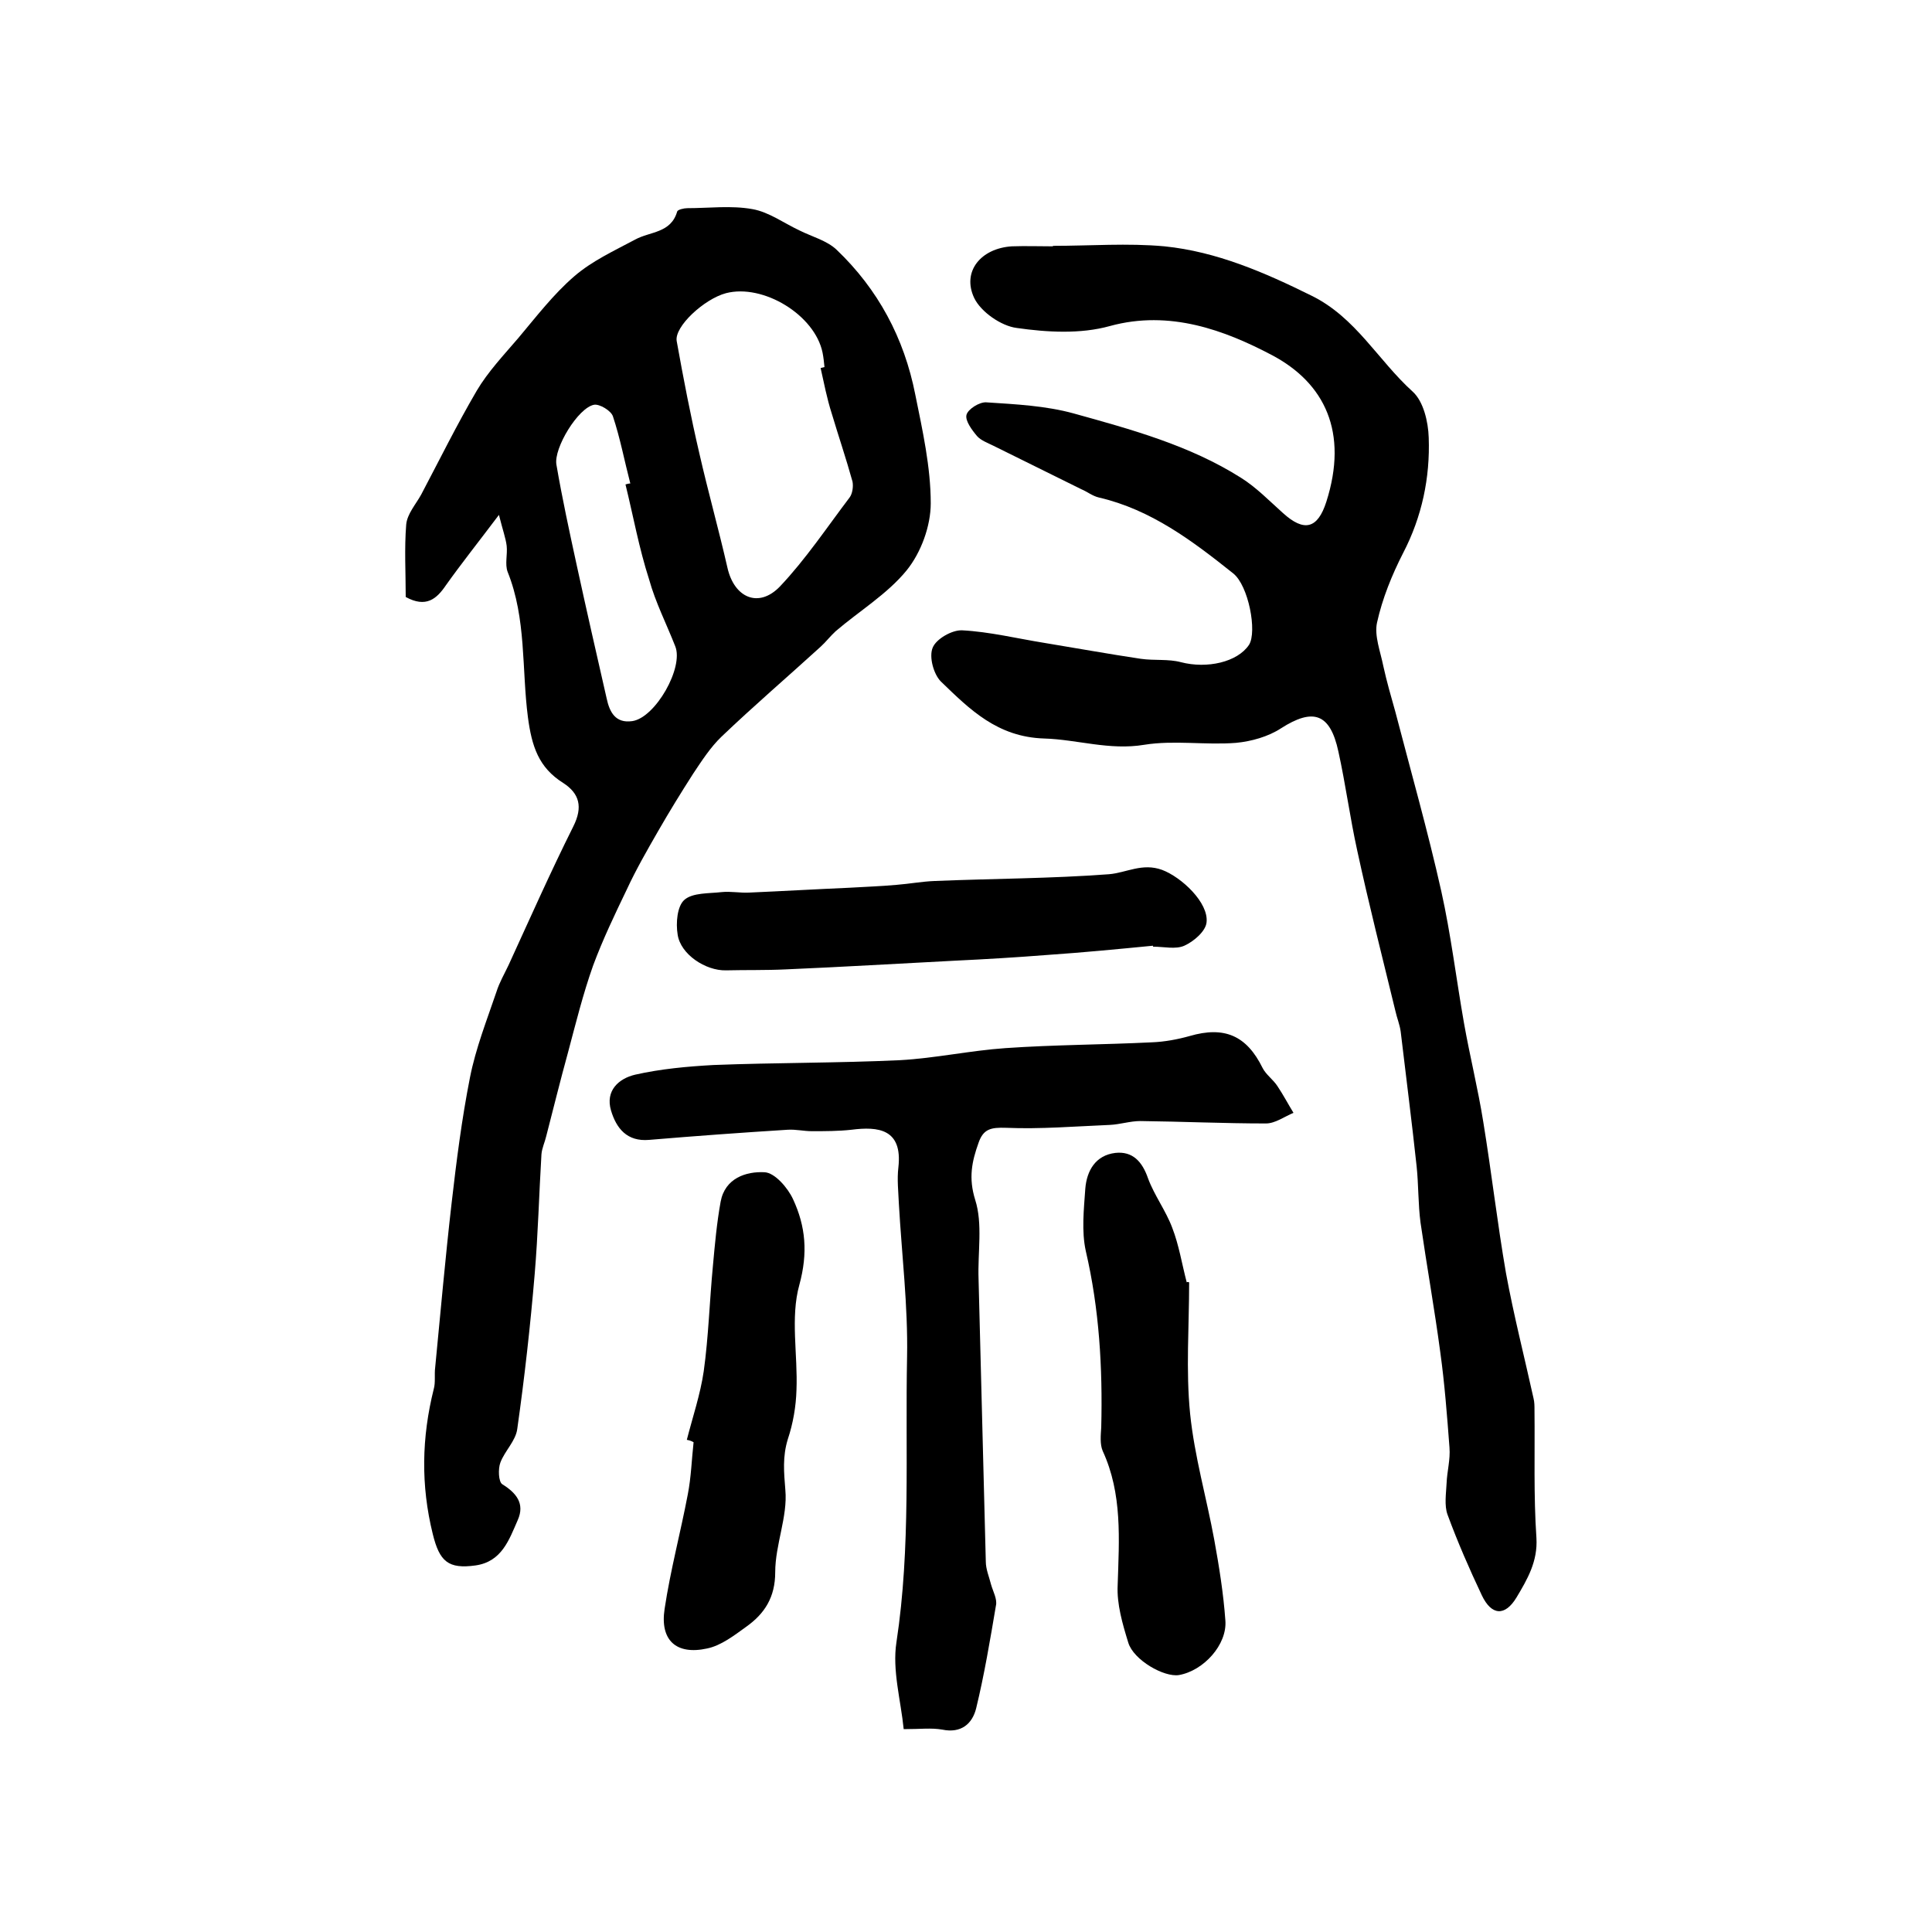 <?xml version="1.0" encoding="utf-8"?>
<!-- Generator: Adobe Illustrator 22.0.0, SVG Export Plug-In . SVG Version: 6.00 Build 0)  -->
<svg version="1.1" id="图层_1" xmlns="http://www.w3.org/2000/svg" xmlns:xlink="http://www.w3.org/1999/xlink" x="0px" y="0px"
	 viewBox="0 0 400 400" style="enable-background:new 0 0 400 400;" xml:space="preserve">
<style type="text/css">
	.st0{fill:#FFFFFF;}
</style>
<g>
	
	<path d="M84,123.6c0-5-0.3-10,0.1-15c0.2-2.2,2-4.2,3.1-6.2c3.8-7.2,7.4-14.5,11.5-21.5c2.3-3.9,5.6-7.4,8.6-10.9
		c3.7-4.4,7.3-9.1,11.6-12.8c3.7-3.2,8.3-5.3,12.6-7.6c3.1-1.7,7.4-1.3,8.7-5.8c0.1-0.4,1.4-0.7,2.1-0.7c4.5,0,9.1-0.6,13.5,0.2
		c3.4,0.6,6.5,2.9,9.7,4.4c2.6,1.3,5.7,2.1,7.7,4c8.6,8.2,14,18.3,16.3,30c1.5,7.4,3.2,15,3.2,22.5c0,4.7-2,10.2-5,13.9
		c-4,4.9-9.8,8.4-14.7,12.6c-1.1,1-2,2.2-3.1,3.2c-6.8,6.2-13.8,12.2-20.5,18.6c-2.3,2.2-4.1,5-5.9,7.7c-2.5,3.9-4.9,7.8-7.2,11.8
		c-2.3,4-4.6,8-6.5,12.1c-2.5,5.2-5,10.4-7,15.8c-2.1,5.9-3.6,12-5.2,18c-1.6,5.8-3,11.5-4.5,17.3c-0.3,1.3-0.9,2.5-1,3.8
		c-0.5,8.3-0.7,16.5-1.4,24.8c-0.9,10.7-2.1,21.4-3.6,32c-0.3,2.5-2.6,4.6-3.5,7c-0.5,1.3-0.4,4,0.4,4.5c2.9,1.8,4.7,4,3.2,7.4
		c-1.8,4.1-3.3,8.6-8.7,9.4c-5.7,0.8-7.5-0.8-8.9-6.5c-2.5-10.1-2.3-20,0.2-30c0.4-1.4,0.1-3,0.3-4.5c1.1-11.3,2.1-22.7,3.4-34
		c1-8.7,2.1-17.4,3.8-26c1.2-6.1,3.5-11.9,5.5-17.8c0.6-1.9,1.6-3.6,2.5-5.5c4.4-9.6,8.7-19.3,13.4-28.7c2-4,1.3-6.8-2.1-9
		c-5.1-3.2-6.5-7.6-7.3-13.6c-1.3-10-0.3-20.4-4.2-30.1c-0.6-1.6,0-3.6-0.2-5.4c-0.2-1.6-0.8-3.2-1.6-6.4c-4.3,5.7-7.8,10.1-11,14.6
		C90.4,124,88.2,125.9,84,123.6z M169.9,76.2c0.3-0.1,0.5-0.1,0.8-0.2c-0.1-1-0.2-2-0.4-3c-1.6-7.8-12.3-14.3-20-12.3
		c-4.5,1.2-10.7,6.9-10.2,9.9c1.4,7.8,2.9,15.6,4.7,23.3c1.8,7.9,4,15.7,5.8,23.6c1.4,6.3,6.5,8.5,10.9,3.9
		c5.3-5.6,9.7-12.2,14.4-18.4c0.6-0.8,0.8-2.3,0.6-3.3c-1.3-4.7-2.9-9.4-4.3-14.1C171.2,82.5,170.6,79.3,169.9,76.2z M129.5,100.3
		c0.3-0.1,0.7-0.2,1-0.2c-1.2-4.6-2.1-9.4-3.6-13.9c-0.4-1.2-2.8-2.6-3.9-2.4c-3.3,0.6-8.4,9-7.8,12.4c1.2,7,2.7,13.9,4.2,20.8
		c2,9.2,4.1,18.4,6.2,27.6c0.6,2.8,1.8,5.2,5.3,4.7c4.8-0.7,10.7-11.1,8.9-15.5c-1.8-4.6-4.1-9.1-5.4-13.8
		C132.3,113.5,131.1,106.8,129.5,100.3z"/>
	<path d="M218,50.9c7.7,0,15.5-0.6,23.1,0.1c10.8,1.1,20.7,5.4,30.4,10.2c9.2,4.5,13.8,13.4,21,19.9c2.2,2,3.2,6.2,3.3,9.5
		c0.3,8.3-1.4,16.4-5.3,23.9c-2.3,4.5-4.3,9.4-5.4,14.4c-0.6,2.7,0.7,6,1.3,9c0.7,3.2,1.6,6.3,2.5,9.5c3.2,12.3,6.7,24.6,9.5,37.1
		c2,9,3.1,18.2,4.7,27.3c1.2,6.8,2.9,13.6,4,20.5c1.7,10.4,2.9,20.9,4.7,31.3c1.6,8.7,3.8,17.3,5.7,25.9c0.2,0.8,0.2,1.6,0.2,2.5
		c0.1,8.8-0.2,17.6,0.4,26.4c0.3,4.9-1.9,8.6-4.1,12.3c-2.4,4-5.2,3.8-7.2-0.4c-2.6-5.5-5-11-7.1-16.7c-0.7-1.9-0.3-4.4-0.2-6.5
		c0.1-2.5,0.8-4.9,0.6-7.4c-0.5-6.6-1-13.2-1.9-19.7c-1.2-9-2.8-17.9-4.1-26.9c-0.5-3.8-0.4-7.8-0.8-11.6c-1-9.3-2.2-18.6-3.3-27.9
		c-0.2-1.5-0.8-2.9-1.1-4.3c-2.7-11.1-5.5-22.1-7.9-33.2c-1.5-6.8-2.4-13.7-3.9-20.5c-1.7-7.9-5.2-9.1-11.9-4.8
		c-2.6,1.7-6.1,2.7-9.3,3c-6.3,0.5-12.8-0.6-19,0.4c-7.2,1.2-13.9-1.1-20.7-1.3c-9.7-0.3-15.4-6-21.4-11.8c-1.5-1.5-2.5-5.1-1.7-7
		c0.7-1.8,4-3.7,6.1-3.6c5.7,0.3,11.4,1.7,17,2.6c6.7,1.1,13.3,2.3,20,3.3c2.8,0.4,5.7,0,8.3,0.7c5.4,1.4,11.7,0,14.1-3.6
		c1.7-2.7-0.1-12.3-3.3-14.8c-8.4-6.7-17-13.2-27.8-15.7c-1.3-0.3-2.4-1.2-3.6-1.7c-6.1-3-12.1-6-18.2-9c-1.2-0.6-2.6-1.1-3.4-2
		c-1.1-1.3-2.5-3.2-2.2-4.4c0.3-1.2,2.7-2.7,4.1-2.6c6.1,0.4,12.3,0.7,18.1,2.3c11.9,3.3,24,6.6,34.6,13.3c3.2,2,5.9,4.8,8.7,7.3
		c4.4,4,7.2,3.3,9-2.3c4.6-14.4-0.3-24.6-11.3-30.4c-9.7-5.1-21.1-9.4-33.5-6c-6.1,1.7-13,1.3-19.3,0.4c-3.2-0.4-7.4-3.3-8.8-6.2
		c-2.6-5.5,1.4-10.3,7.8-10.7c2.8-0.1,5.7,0,8.5,0C218,50.7,218,50.8,218,50.9z"/>
	<path d="M187.1,358c-0.6-6-2.4-12.2-1.5-18c3-19.7,1.8-39.4,2.2-59.1c0.2-10.5-1.1-21.1-1.7-31.7c-0.1-2.5-0.4-5-0.1-7.5
		c0.9-8-4.2-8.5-9.7-7.8c-2.7,0.3-5.5,0.3-8.2,0.3c-1.7,0-3.3-0.4-5-0.3c-9.6,0.6-19.2,1.3-28.7,2.1c-4.6,0.4-6.8-2.4-7.9-6.1
		c-1.2-4.1,1.6-6.6,5-7.4c5.3-1.2,10.8-1.7,16.2-2c12.9-0.5,25.7-0.4,38.6-1c7.3-0.4,14.6-2,21.9-2.5c10.1-0.7,20.2-0.7,30.3-1.2
		c2.6-0.1,5.3-0.6,7.8-1.3c7.2-2.1,11.8-0.1,15.1,6.6c0.7,1.4,2.2,2.4,3.1,3.8c1.2,1.8,2.2,3.7,3.3,5.5c-1.9,0.8-3.8,2.2-5.7,2.2
		c-8.7,0-17.3-0.4-26-0.5c-2.1,0-4.2,0.7-6.3,0.8c-7.2,0.3-14.4,0.9-21.5,0.6c-3.1-0.1-4.7,0.2-5.7,3.1c-1.4,3.9-2.1,7.3-0.7,11.8
		c1.6,5,0.5,10.9,0.7,16.4c0.5,19.5,1,39,1.5,58.5c0,1.6,0.7,3.2,1.1,4.8c0.4,1.4,1.3,3,1,4.3c-1.2,7.1-2.4,14.3-4.1,21.3
		c-0.8,3.2-3.1,5.2-7,4.4C192.8,357.7,190.6,358,187.1,358z"/>
	<path d="M246.2,265.5c0,9.1-0.7,18.2,0.2,27.2c0.9,8.8,3.4,17.4,5,26.1c1,5.5,1.9,11.1,2.3,16.7c0.4,5-4.5,10.4-9.6,11.3
		c-3.1,0.5-9.4-3.1-10.5-6.7c-1.2-3.9-2.4-8-2.2-11.9c0.3-9.5,1-18.9-3.1-27.8c-0.6-1.4-0.4-3.3-0.3-4.9c0.3-12.3-0.4-24.5-3.2-36.5
		c-0.9-4.1-0.4-8.6-0.1-12.9c0.3-3.7,2.1-6.9,6.2-7.4c3.6-0.4,5.6,1.8,6.8,5.3c1.3,3.5,3.7,6.7,5,10.2c1.4,3.6,2,7.5,3,11.3
		C245.8,265.4,246,265.4,246.2,265.5z"/>
	<path d="M142.2,298.1c1.2-4.7,2.8-9.4,3.5-14.2c1-7.2,1.2-14.5,1.9-21.8c0.4-4.4,0.8-8.9,1.6-13.3c0.9-4.9,5.3-6.3,9.1-6.1
		c2.1,0.1,4.8,3.2,5.9,5.6c2.6,5.6,3.1,11.1,1.3,17.7c-1.9,6.8-0.3,14.5-0.6,21.8c-0.1,3.4-0.7,6.9-1.8,10.2
		c-1.1,3.6-0.8,6.8-0.5,10.5c0.5,5.5-2.1,11.3-2.1,17c0,5.2-2.2,8.6-6,11.3c-2.5,1.8-5.2,3.9-8.1,4.5c-6.4,1.4-9.8-1.7-8.8-8.2
		c1.2-8,3.3-15.8,4.8-23.7c0.7-3.6,0.8-7.2,1.2-10.8C143.1,298.3,142.7,298.2,142.2,298.1z"/>
	<path d="M238.7,195.8c-7.2,0.7-14.4,1.4-21.7,1.9c-6.4,0.5-12.9,0.9-19.3,1.2c-11.7,0.6-23.3,1.3-35,1.8c-4.1,0.2-8.3,0.1-12.4,0.2
		c-4.2,0.1-9.4-3.3-10-7.4c-0.4-2.4-0.1-5.9,1.4-7.2c1.7-1.5,5.1-1.3,7.7-1.6c1.9-0.2,3.8,0.2,5.7,0.1c6.9-0.3,13.8-0.7,20.7-1
		c3.3-0.2,6.5-0.3,9.8-0.6c2.6-0.2,5.3-0.7,7.9-0.8c12-0.5,24.1-0.5,36.1-1.4c3.6-0.3,6.9-2.4,11-0.9c4,1.5,9.7,6.8,9.2,10.9
		c-0.2,1.8-2.6,3.9-4.6,4.8c-1.8,0.8-4.2,0.2-6.4,0.2C238.7,196,238.7,195.9,238.7,195.8z"/>
	
	
</g>
</svg>
